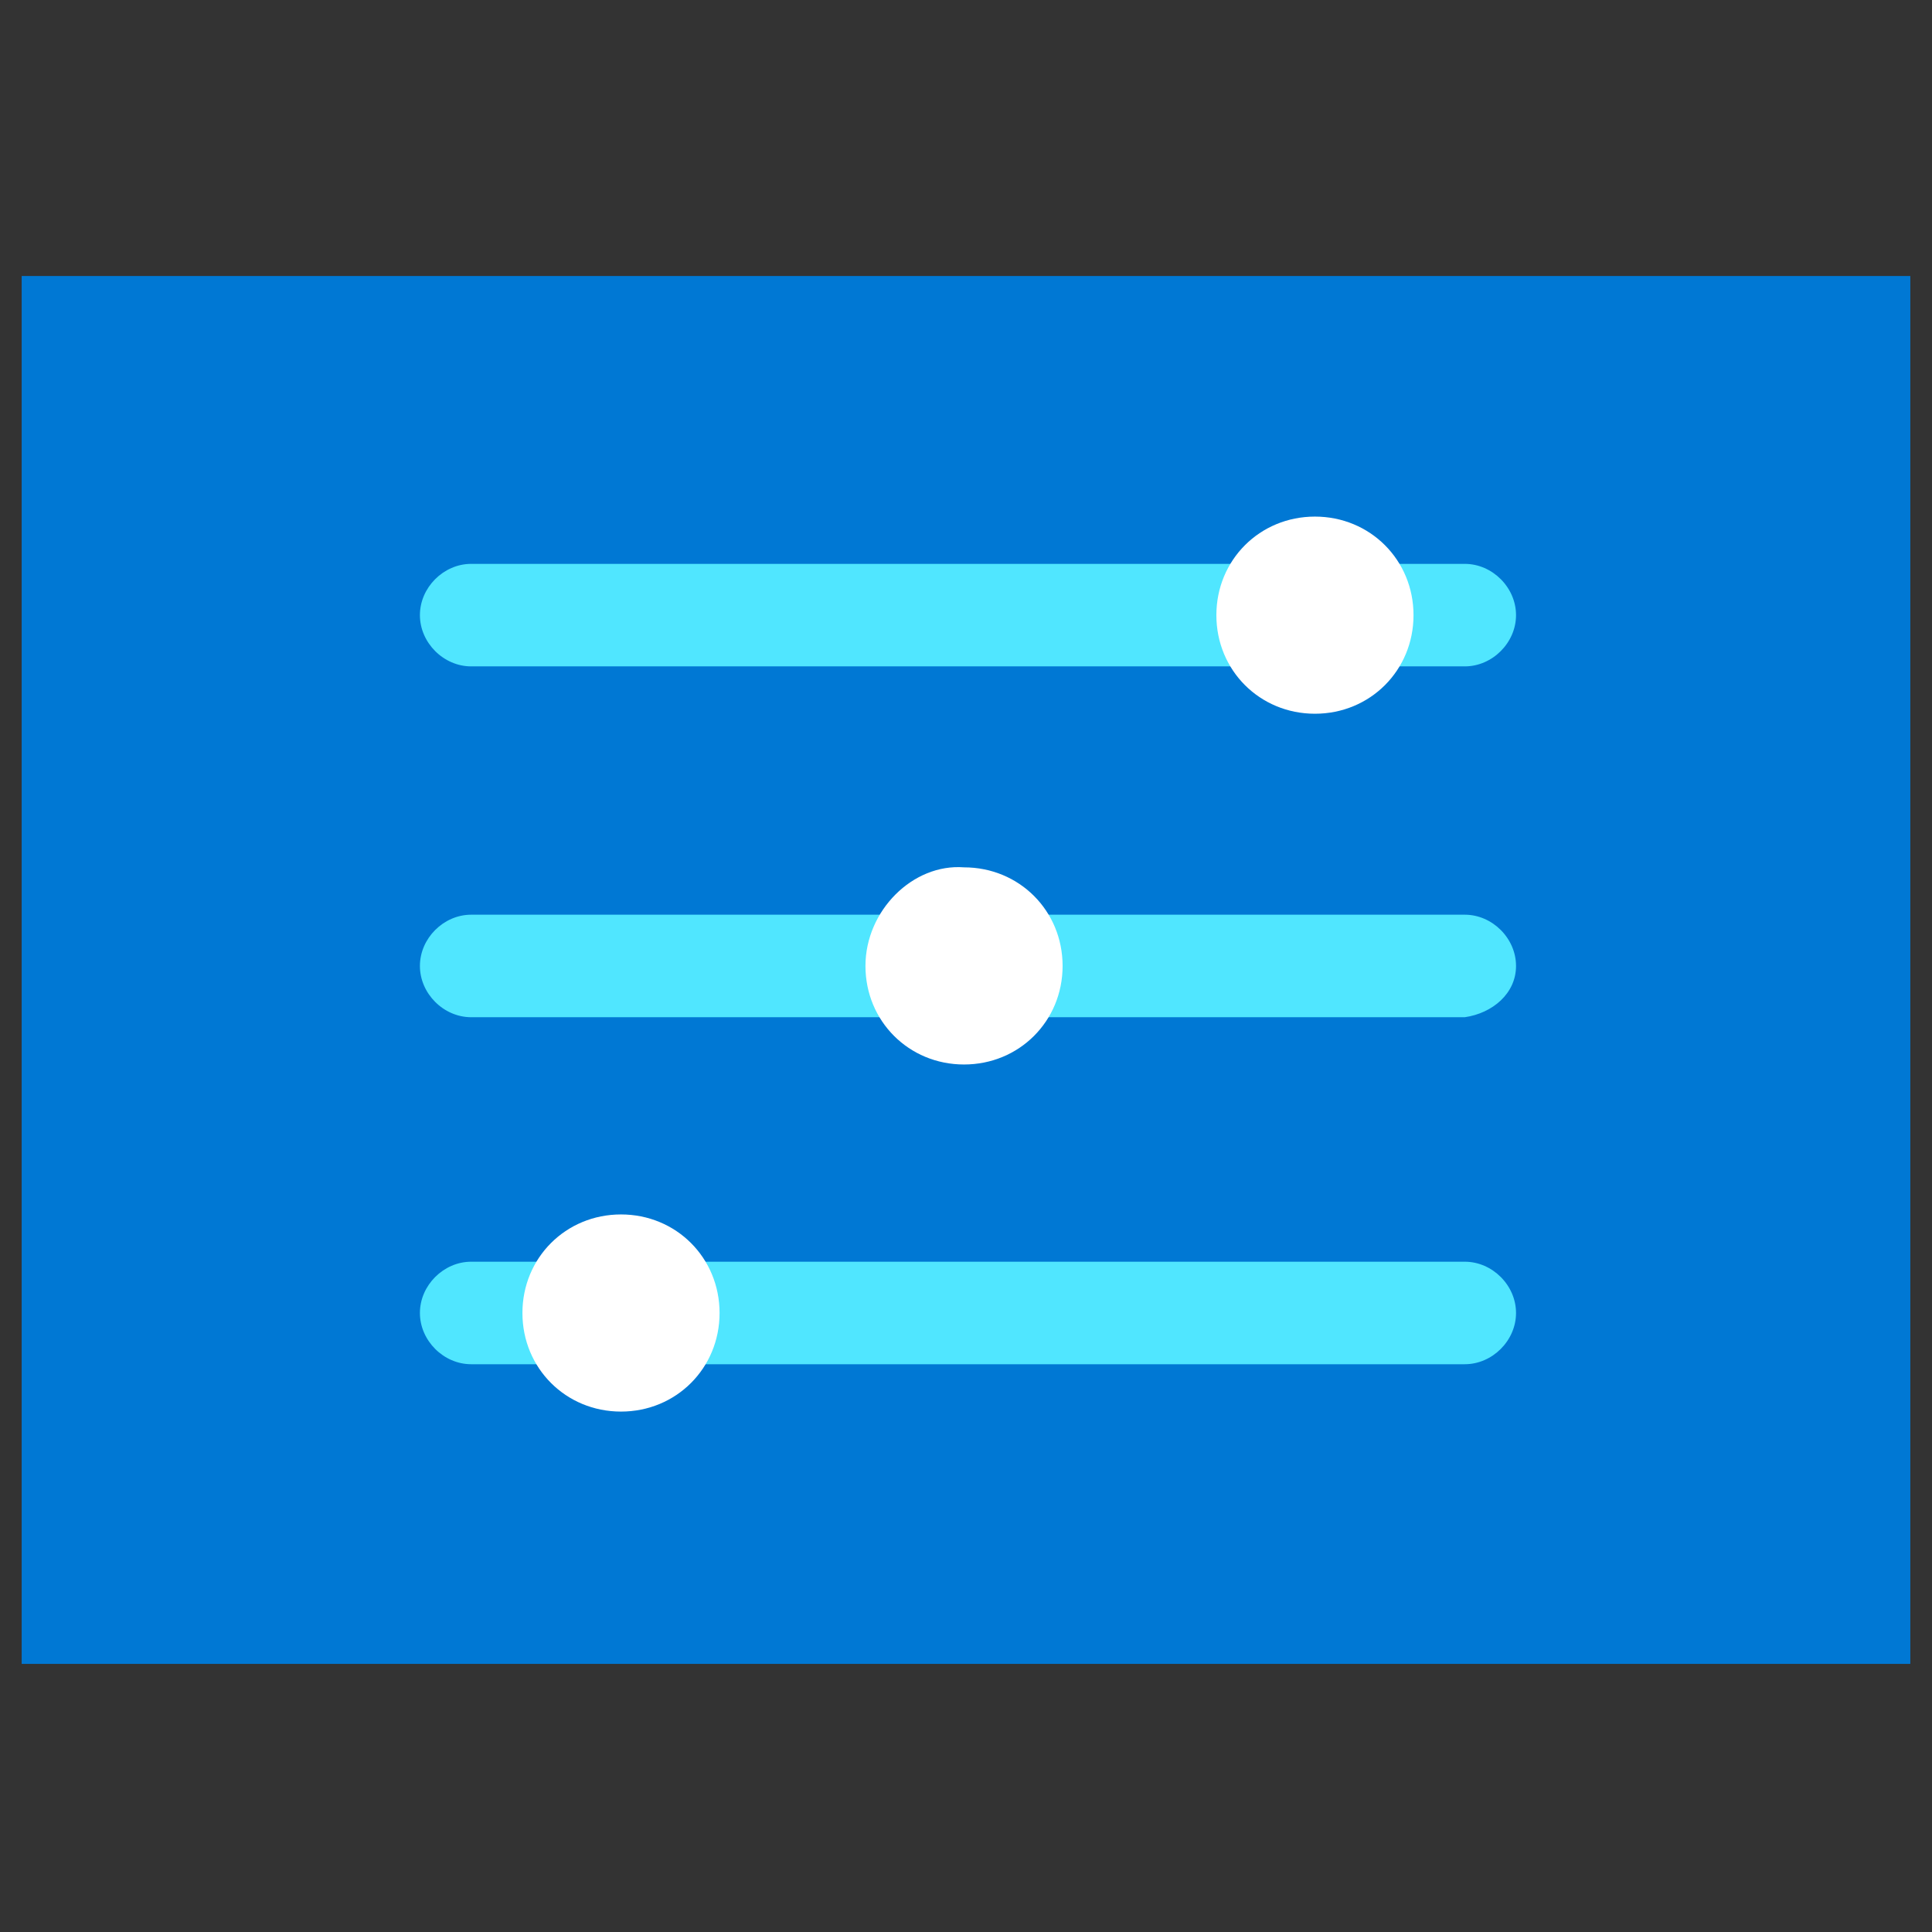 <svg data-slug-id="parameters01" viewBox="0 0 49 49" xmlns="http://www.w3.org/2000/svg">
<rect x="0" y="0" width="49" height="49" fill="#333333" stroke="none"/>
<path d="M48.45 7H0.55V42.2H48.45V7Z" fill="#0078D4"/>
<path d="M38.45 15.601C38.45 14.901 37.85 14.301 37.15 14.301H11.95C11.25 14.301 10.65 14.901 10.65 15.601C10.65 16.301 11.25 16.901 11.95 16.901H37.15C37.85 16.901 38.45 16.301 38.45 15.601Z" fill="#50E6FF"/>
<path d="M30.85 15.602C30.85 17.002 31.95 18.102 33.35 18.102C34.75 18.102 35.85 17.002 35.85 15.602C35.85 14.202 34.75 13.102 33.35 13.102C31.95 13.102 30.85 14.202 30.85 15.602Z" fill="white"/>
<path d="M38.45 24.499C38.45 23.799 37.85 23.199 37.15 23.199H11.95C11.25 23.199 10.65 23.799 10.65 24.499C10.65 25.199 11.25 25.799 11.95 25.799H37.15C37.85 25.699 38.45 25.199 38.45 24.499Z" fill="#50E6FF"/>
<path d="M21.95 24.498C21.95 25.898 23.05 26.998 24.45 26.998C25.85 26.998 26.95 25.898 26.95 24.498C26.95 23.098 25.85 21.998 24.45 21.998C23.15 21.898 21.95 23.098 21.95 24.498Z" fill="white"/>
<path d="M38.45 33.3C38.45 32.6 37.85 32 37.15 32H11.95C11.25 32 10.65 32.6 10.65 33.3C10.65 34 11.25 34.6 11.95 34.6H37.15C37.85 34.6 38.45 34 38.45 33.3Z" fill="#50E6FF"/>
<path d="M13.25 33.301C13.25 34.701 14.35 35.801 15.75 35.801C17.15 35.801 18.25 34.701 18.25 33.301C18.25 31.901 17.15 30.801 15.75 30.801C14.35 30.801 13.25 31.901 13.25 33.301Z" fill="white"/>
</svg>
